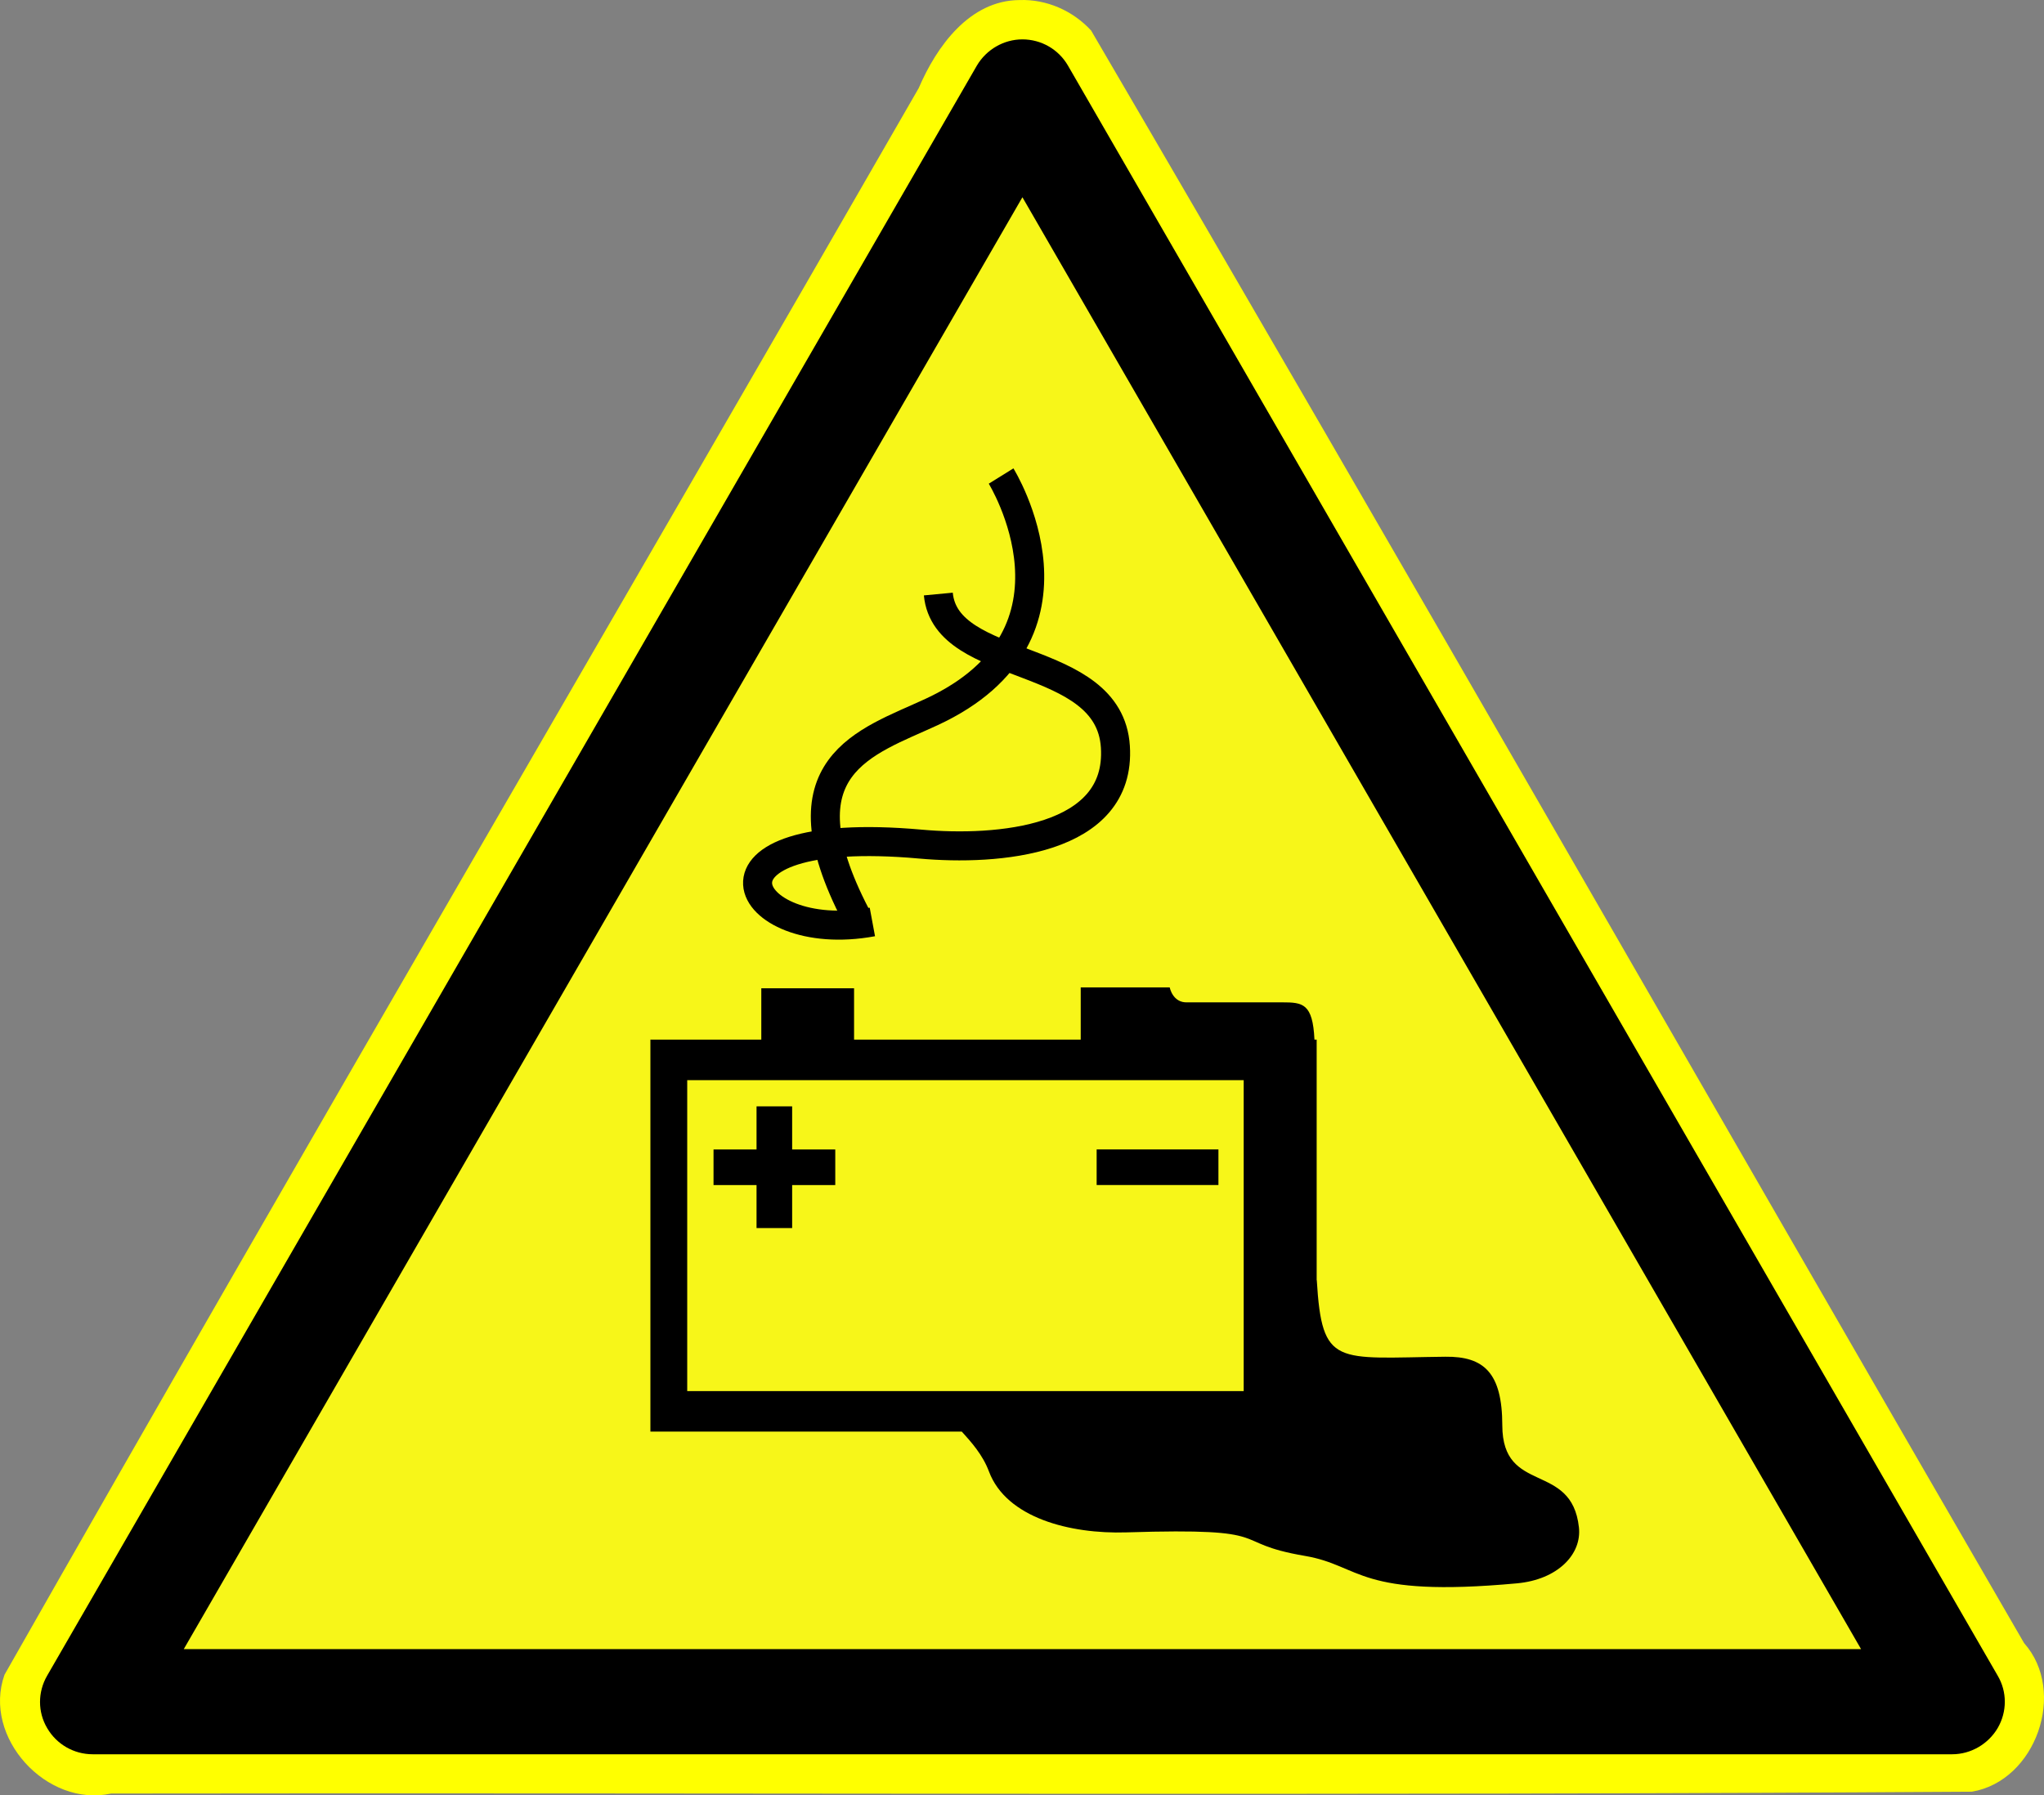 <?xml version="1.0" encoding="UTF-8" standalone="no"?>
<!-- Generator: Adobe Illustrator 11.0, SVG Export Plug-In . SVG Version: 6.0.0 Build 78)  -->
<!-- Created by Cary Bass http://commons.wikipedia.com/wiki/User:Bastique on January 20, 2006 -->
<svg xmlns:dc="http://purl.org/dc/elements/1.1/" xmlns:cc="http://web.resource.org/cc/" xmlns:rdf="http://www.w3.org/1999/02/22-rdf-syntax-ns#" xmlns:svg="http://www.w3.org/2000/svg" xmlns="http://www.w3.org/2000/svg" xmlns:sodipodi="http://sodipodi.sourceforge.net/DTD/sodipodi-0.dtd" xmlns:inkscape="http://www.inkscape.org/namespaces/inkscape" version="1.0" width="623.928" height="548.173" id="radioactive" sodipodi:version="0.32" inkscape:version="0.44" sodipodi:docname="batteriewarnung.svg" sodipodi:docbase="C:\Dokumente und Einstellungen\henning\Desktop\Sicherheitszeichen">
  <rect width="100%" height="100%" fill="#808080" stroke="none"/>
  <defs id="defs58"/>
  <sodipodi:namedview inkscape:window-height="966" inkscape:window-width="1272" inkscape:pageshadow="2" inkscape:pageopacity="0.0" guidetolerance="10.0" gridtolerance="10.0" objecttolerance="10.0" borderopacity="1.0" bordercolor="#666666" pagecolor="#ffffff" id="base" inkscape:zoom="1.4064896" inkscape:cx="311.9641" inkscape:cy="274.08664" inkscape:window-x="0" inkscape:window-y="0" inkscape:current-layer="radioactive" inkscape:document-units="mm" gridspacingx="0.25mm" gridspacingy="0.25mm" grid_units="mm"/>
  <g id="g2907" transform="translate(15.38,-9.608)">
    <path id="path2889" d="M 295.844,9.625 C 280.567,9.706 270.501,23.814 265.062,36.5 C 172.184,198.065 78.058,358.934 -14,520.938 C -20.829,540.115 -1.088,561.543 18.531,557.219 C 207.864,556.931 397.205,557.898 586.531,556.656 C 606.055,553.392 615.653,526.106 602.469,511.281 C 507.436,347.232 413.38,182.587 317.688,18.938 C 312.139,12.889 304.083,9.328 295.844,9.625 z " style="fill:yellow"/>
    <g transform="translate(-3.189,21.63)" id="g4">
      <path id="sign_border" d="M 597.6,499.6 L 313.8,8 C 310.9,3 305.6,0 299.9,0 C 294.2,0 288.9,3.1 286,8 L 2.2,499.6 C -0.7,504.6 -0.7,510.7 2.2,515.6 C 5.1,520.6 10.4,523.6 16.1,523.6 L 583.7,523.6 C 589.4,523.6 594.7,520.5 597.6,515.6 C 600.5,510.6 600.5,504.5 597.6,499.6 z "/>
      <polygon points="43.9,491.5 299.9,48.2 555.9,491.5 43.9,491.5 " id="sign_bg" style="fill:#f7f619"/>
    </g>
  </g>
  <g id="g2857" transform="matrix(1.08,0,0,1.08,678.188,2.561)">
    <g id="g2853">
      <path style="fill:none;fill-rule:evenodd;stroke:black;stroke-width:8.203;stroke-linecap:butt;stroke-linejoin:miter;stroke-miterlimit:4;stroke-dasharray:none;stroke-opacity:1" d="M -345.006,132.207 C -345.006,132.207 -317.231,176.927 -364.627,198.904 C -383.183,207.508 -408.05,213.996 -386.074,256.361" id="path1936" sodipodi:nodetypes="csc"/>
      <path style="fill:none;fill-rule:evenodd;stroke:black;stroke-width:8.203;stroke-linecap:butt;stroke-linejoin:miter;stroke-miterlimit:4;stroke-dasharray:none;stroke-opacity:1" d="M -362.746,165.569 C -360.628,188.075 -314.45,181.618 -312.703,208.728 C -310.974,235.561 -346.184,238.204 -367.777,236.265 C -435.352,230.195 -418.457,265.158 -381.388,258.274" id="path1940" sodipodi:nodetypes="cssc"/>
    </g>
    <g style="fill:black;stroke:none" id="g1961">
      <path style="fill:black;fill-opacity:1;stroke:none;stroke-width:0.638;stroke-linecap:butt;stroke-linejoin:bevel;stroke-miterlimit:4;stroke-dasharray:none;stroke-opacity:1" d="M -322.5,276.781 L -322.5,291.531 L -386.562,291.531 L -386.562,277.031 L -412.781,277.031 L -412.781,291.531 L -444.125,291.531 L -444.125,402.344 L -356.125,402.344 C -353.515,405.225 -350.218,408.865 -348.438,413.625 C -343.531,426.742 -325.523,431.344 -309.594,430.844 C -265.666,429.463 -281.588,433.672 -259.094,437.5 C -243.01,440.247 -244.405,449.411 -199.188,445.25 C -187.645,444.181 -180.852,437.013 -181.688,429.438 C -183.738,410.679 -203.313,420.364 -203.344,400.594 C -203.367,385.675 -208.577,381.064 -219.438,381.188 C -250.423,381.538 -254.293,384.164 -255.781,359.531 C -255.79,359.543 -255.804,359.551 -255.812,359.562 L -255.812,291.531 L -256.438,291.531 C -256.919,281.315 -259.725,281 -265.562,281 L -292.312,281 C -296.505,281.225 -297.344,276.781 -297.344,276.781 L -322.5,276.781 z M -433.719,303 L -276.438,303 L -276.438,390.906 L -433.719,390.906 L -433.719,303 z " id="rect1934"/>
      <rect style="fill:black;fill-opacity:1;stroke:none;stroke-width:0.638;stroke-linecap:butt;stroke-linejoin:bevel;stroke-miterlimit:4;stroke-dasharray:none;stroke-opacity:1" id="rect1942" width="34.421" height="10.062" x="-317.998" y="322.582"/>
      <path style="fill:black;fill-opacity:1;stroke:none;stroke-width:0.638;stroke-linecap:butt;stroke-linejoin:bevel;stroke-miterlimit:4;stroke-dasharray:none;stroke-opacity:1" d="M -414.125,310.406 L -414.125,322.594 L -426.281,322.594 L -426.281,332.656 L -414.125,332.656 L -414.125,344.812 L -404.062,344.812 L -404.062,332.656 L -391.875,332.656 L -391.875,322.594 L -404.062,322.594 L -404.062,310.406 L -414.125,310.406 z " id="rect1944"/>
    </g>
  </g>
</svg>